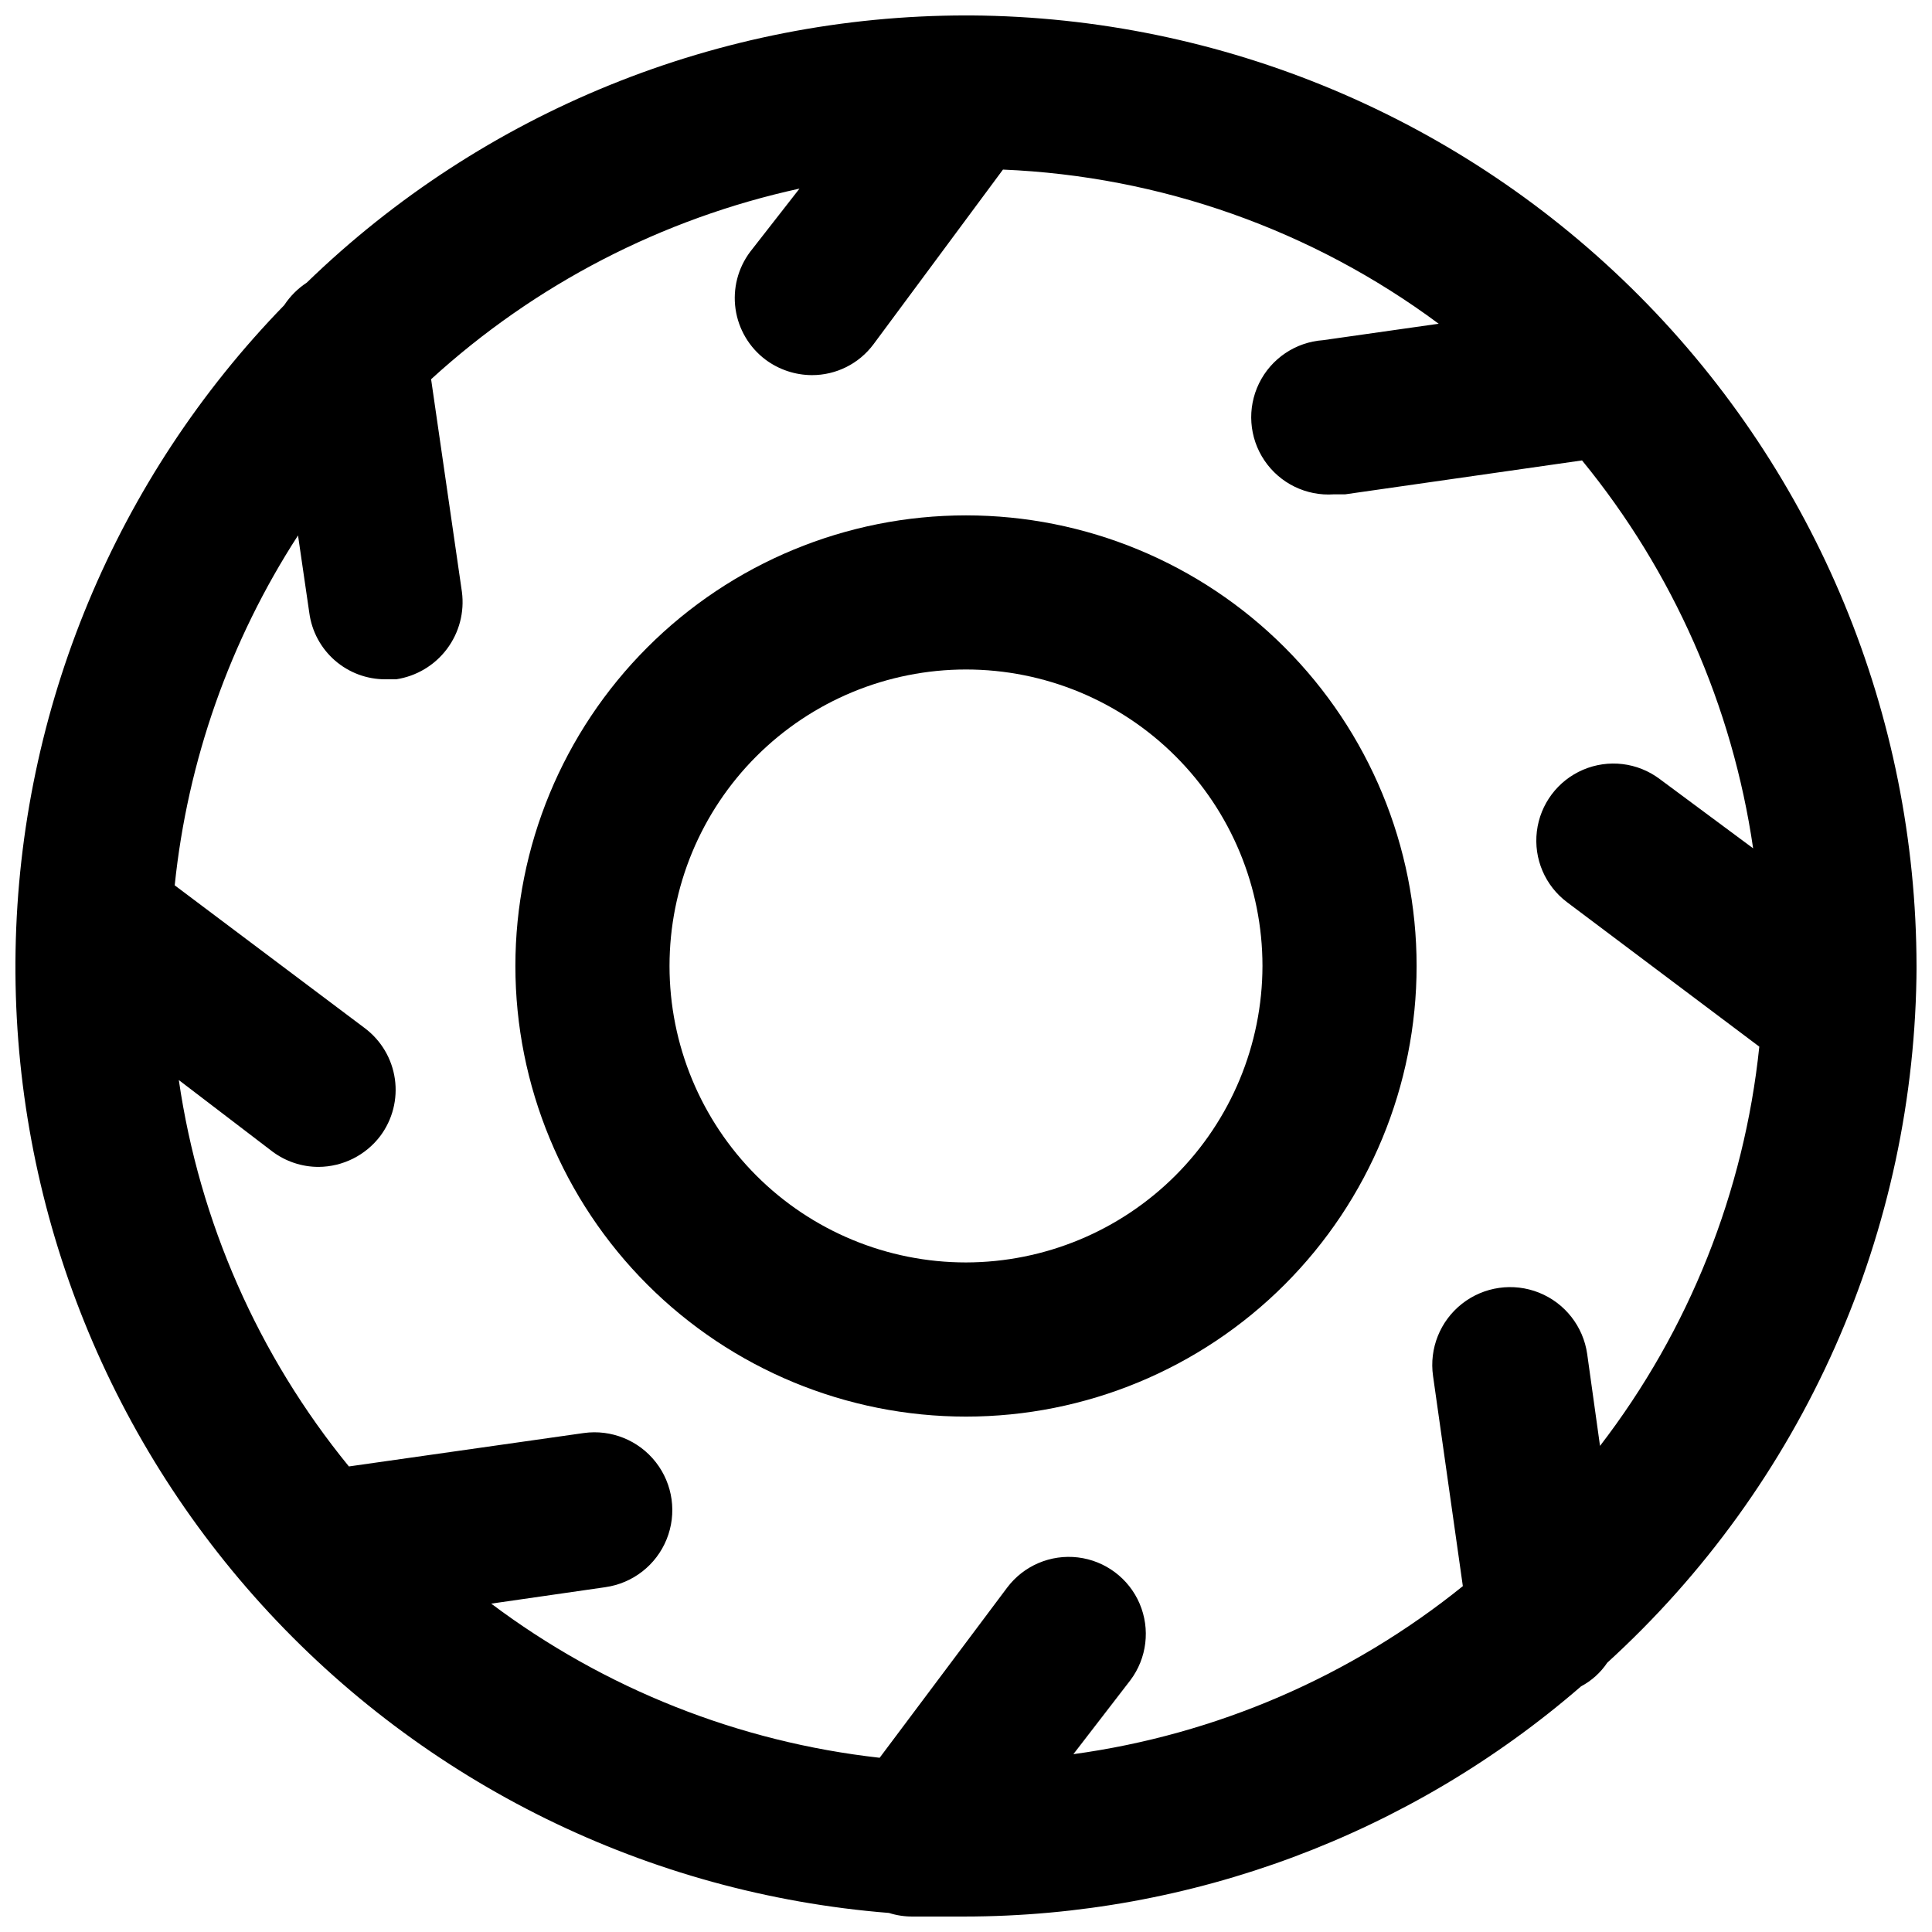 <?xml version="1.0" encoding="UTF-8"?>
<!-- Uploaded to: SVG Repo, www.svgrepo.com, Generator: SVG Repo Mixer Tools -->
<svg width="800px" height="800px" version="1.1" viewBox="144 144 512 512" xmlns="http://www.w3.org/2000/svg">
 <defs>
  <clipPath id="a">
   <path d="m148.09 148.09h503.81v503.81h-503.81z"/>
  </clipPath>
 </defs>
 <path d="m400 280.58c-31.672 0-62.047 12.582-84.441 34.977-22.395 22.395-34.977 52.77-34.977 84.441 0 31.668 12.582 62.043 34.977 84.438 22.395 22.395 52.77 34.977 84.441 34.977 31.668 0 62.043-12.582 84.438-34.977s34.977-52.77 34.977-84.438c0-31.672-12.582-62.047-34.977-84.441-22.395-22.395-52.77-34.977-84.438-34.977zm0 197.98c-20.84 0-40.824-8.277-55.559-23.012-14.73-14.734-23.012-34.719-23.012-55.555 0-20.84 8.281-40.824 23.012-55.559 14.734-14.73 34.719-23.012 55.559-23.012 20.836 0 40.82 8.281 55.555 23.012 14.734 14.734 23.012 34.719 23.012 55.559-0.035 20.824-8.324 40.789-23.051 55.516s-34.691 23.016-55.516 23.051z"/>
 <g clip-path="url(#a)">
  <path d="m651.9 400c-0.105-66.543-26.492-130.35-73.418-177.53-46.922-47.18-110.59-73.914-177.12-74.379h-1.363 0.004c-65.219 0.016-127.88 25.41-174.7 70.805-2.387 1.57-4.426 3.609-5.992 5.992-44.617 45.867-70.074 107.02-71.184 171s22.211 125.98 65.211 173.37c43.004 47.387 102.45 76.602 166.24 81.691 2.066 0.66 4.231 0.98 6.398 0.953 1.402 0.199 2.82 0.199 4.223 0h9.395c60.027-0.035 118.04-21.691 163.4-61 2.797-1.484 5.18-3.637 6.945-6.266 25.703-23.422 46.262-51.926 60.371-83.711 14.113-31.785 21.465-66.152 21.598-100.93zm-83.879 127.18-3.402-24.375c-1.047-7.301-5.906-13.484-12.746-16.227-6.844-2.742-14.629-1.625-20.426 2.93-5.797 4.551-8.723 11.852-7.676 19.148l7.898 55.691h-0.004c-29.711 23.961-65.395 39.355-103.21 44.527l15.113-19.609c4.379-5.836 5.309-13.566 2.445-20.277-2.867-6.711-9.098-11.379-16.34-12.254-7.246-0.871-14.406 2.188-18.785 8.023l-33.77 45.07c-37.344-4.176-72.891-18.281-102.94-40.848l30.23-4.356-0.004-0.004c7.297-1.02 13.496-5.859 16.258-12.688 2.766-6.832 1.676-14.617-2.859-20.426-4.531-5.809-11.82-8.758-19.117-7.734l-62.227 8.852v-0.004c-24.027-29.414-39.605-64.809-45.07-102.39l24.781 18.926c3.535 2.652 7.836 4.086 12.254 4.086 6.422-0.043 12.457-3.059 16.34-8.168 3.25-4.336 4.648-9.781 3.879-15.145-0.766-5.363-3.629-10.199-7.961-13.453l-50.383-37.855v0.004c3.418-33.059 14.617-64.836 32.68-92.73l2.996 20.562c0.66 4.871 3.066 9.34 6.773 12.57 3.707 3.231 8.461 5.008 13.379 4.996h2.859c5.356-0.812 10.184-3.688 13.441-8.016 3.258-4.328 4.691-9.762 3.988-15.133l-8.168-56.371h-0.004c27.523-25.152 61.203-42.582 97.633-50.52l-13.074 16.75c-3.25 4.332-4.644 9.781-3.879 15.141 0.766 5.363 3.633 10.203 7.965 13.453 3.543 2.633 7.84 4.066 12.254 4.086 6.434 0.02 12.496-3.012 16.34-8.172l34.312-46.297c41.715 1.734 81.945 15.965 115.47 40.852l-30.637 4.356c-7.297 0.512-13.766 4.879-16.973 11.453-3.207 6.574-2.66 14.359 1.43 20.422 4.09 6.066 11.105 9.488 18.402 8.977h2.996l62.773-8.988c24.164 29.516 39.84 65.055 45.34 102.8l-24.781-18.383c-5.836-4.379-13.566-5.309-20.277-2.441-6.711 2.867-11.383 9.094-12.254 16.34-0.875 7.242 2.184 14.402 8.023 18.781l50.926 38.262c-4.004 38.496-18.617 75.121-42.211 105.8z"/>
 </g>
</svg>